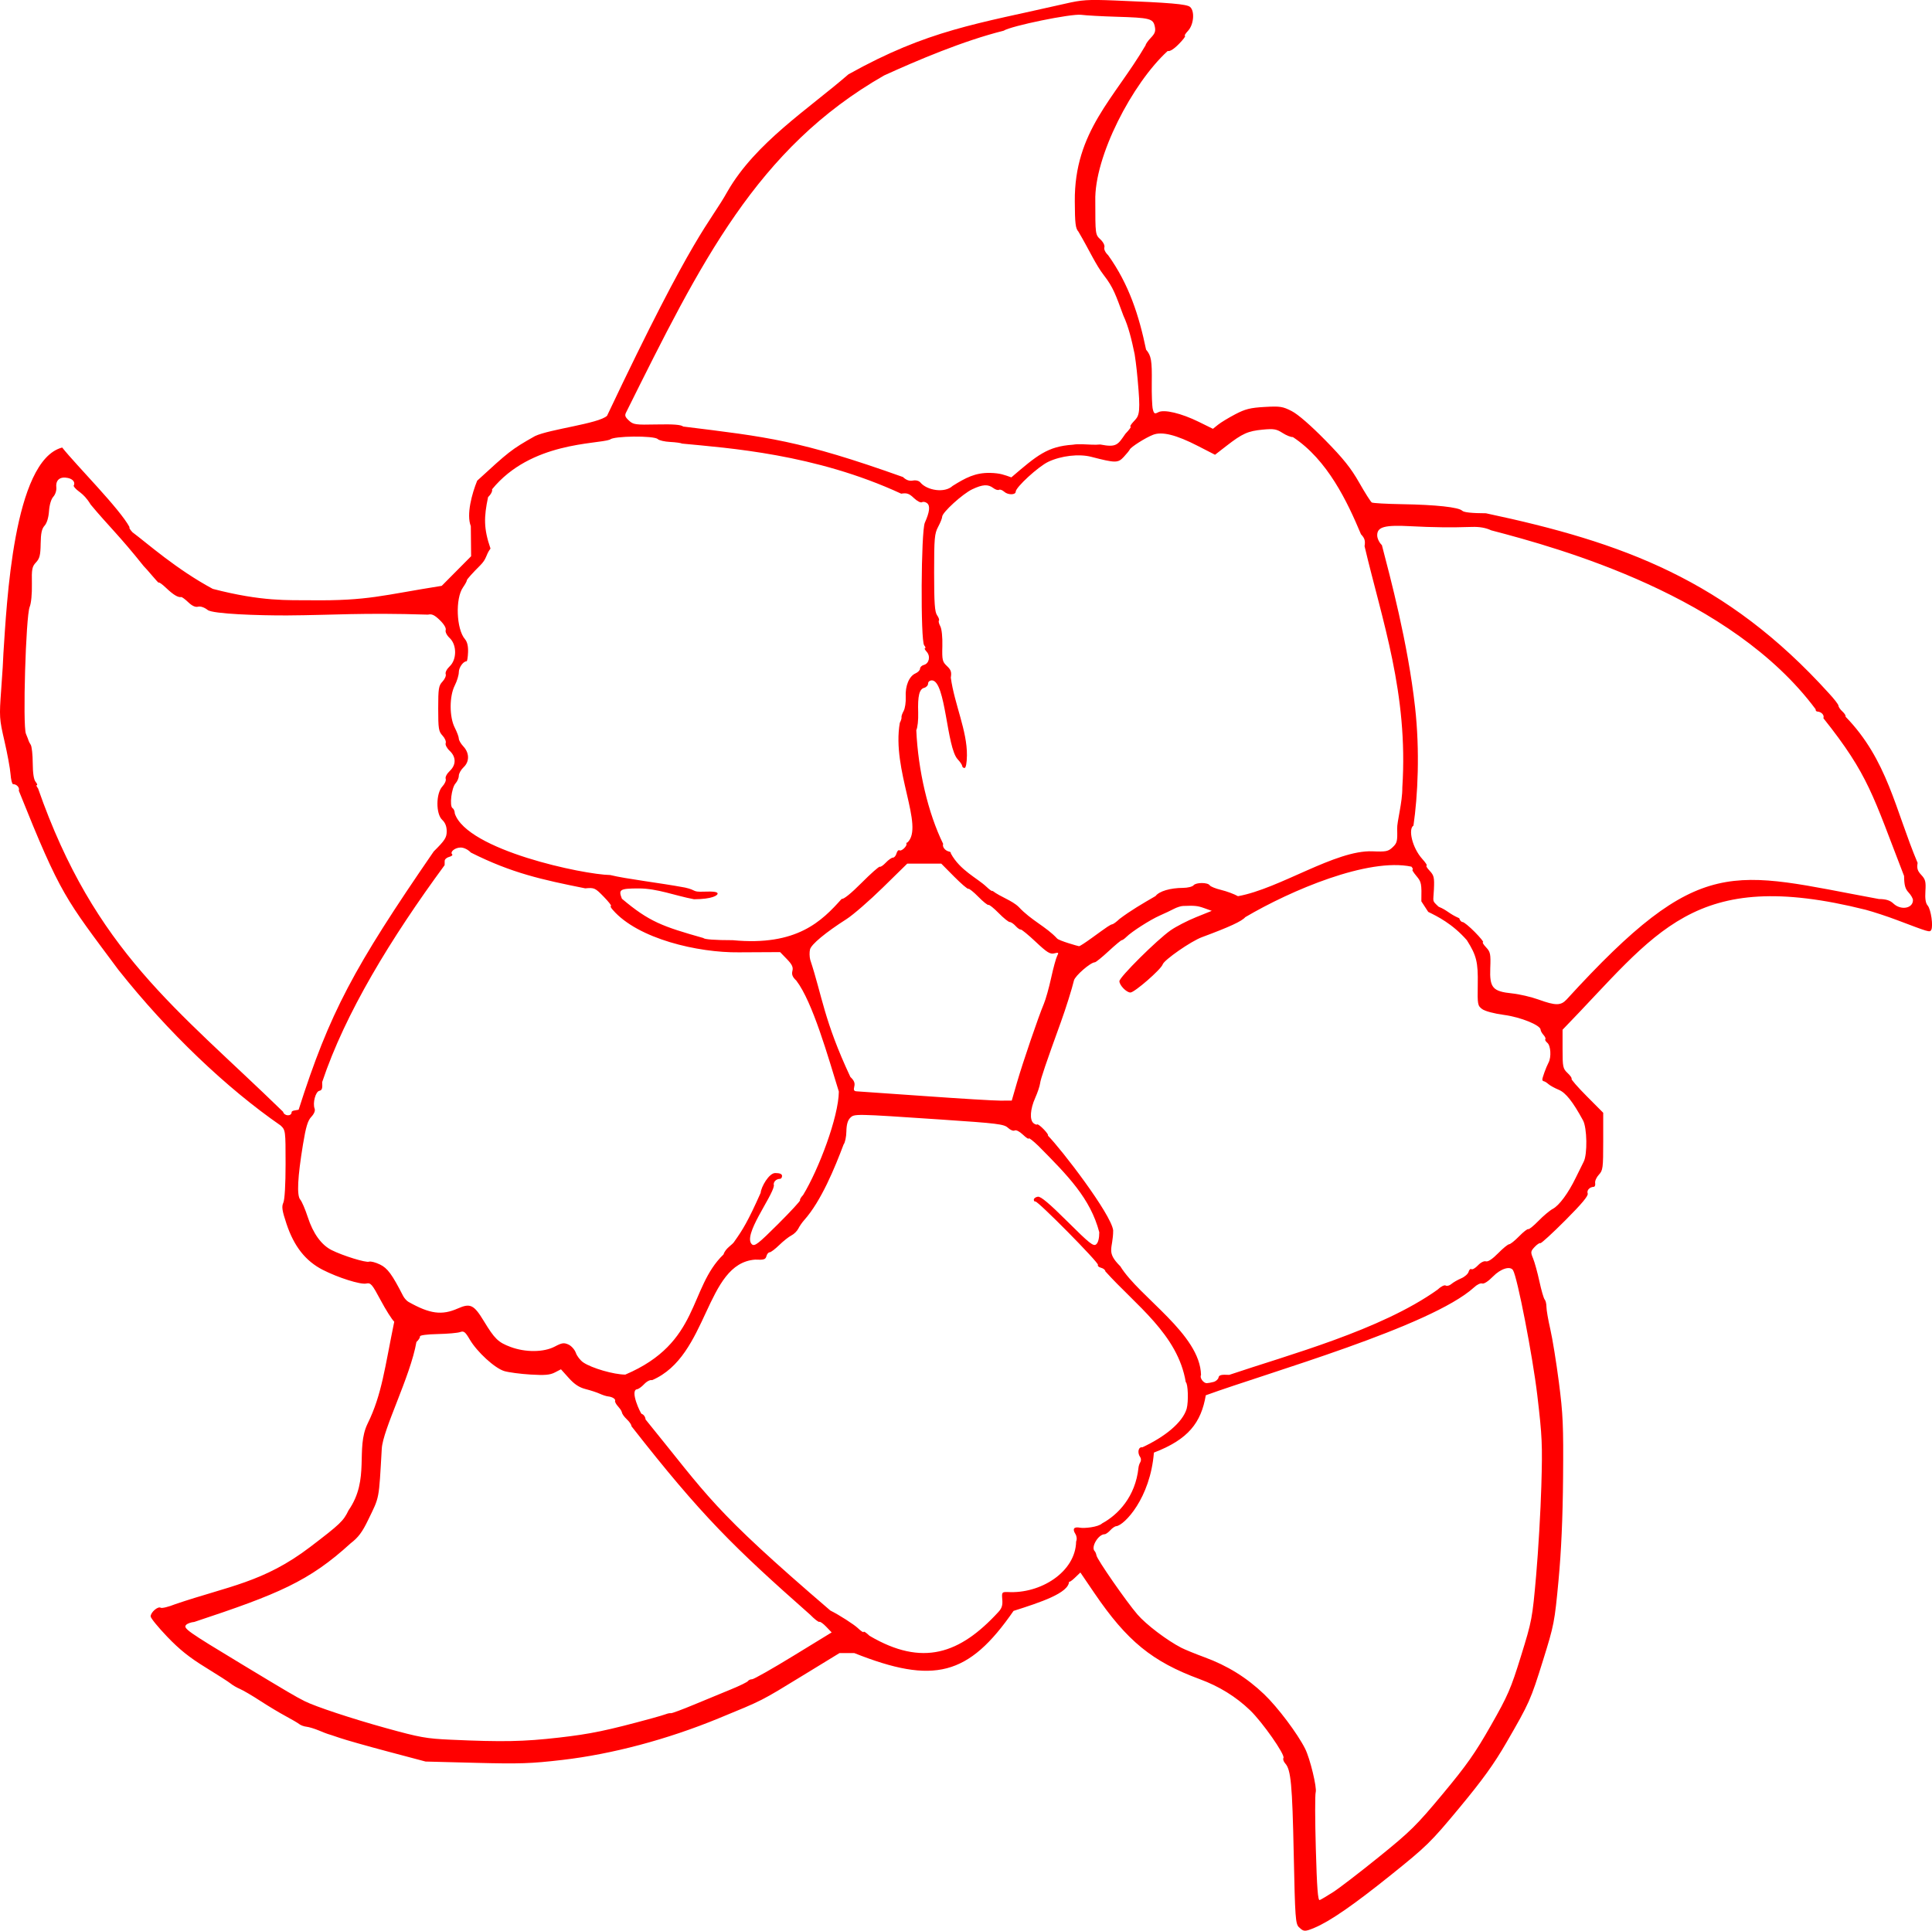 <?xml version="1.0" encoding="UTF-8"?>
<svg version="1.1" viewBox="0 0 959.25 958.74" xmlns="http://www.w3.org/2000/svg">
<path d="m644.93 956.99c-1.717-1.717-1.921-4.585-2.581-36.25-0.724-34.706-1.401-41.953-4.209-45.057-0.848-0.937-1.253-2.17-0.9-2.74 0.951-1.538-10.439-17.811-16.598-23.715-7.026-6.735-15.325-11.863-24.926-15.403-23.65-8.72-36.139-18.922-52.363-42.773l-6.942-10.205-2.808 2.69c-1.544 1.48-2.808 2.286-2.808 1.791-0.124 5.735-14.266 10.351-27.562 14.585-22.349 32.346-39.622 36.624-79.097 20.94h-7.31l-17.766 10.867c-21.691 13.268-19.872 12.341-42.323 21.574-25.403 10.448-52.817 17.746-77.443 20.617-15.672 1.827-21.233 2.015-43 1.454l-25-0.644-18.592-4.934c-10.226-2.714-21.026-5.771-24-6.795-2.974-1.023-5.633-1.899-5.908-1.947-0.275-0.047-2.267-0.825-4.426-1.727-2.159-0.902-4.945-1.749-6.191-1.882-1.246-0.133-2.854-0.716-3.574-1.295-0.72-0.579-3.784-2.377-6.809-3.995-3.025-1.618-8.699-5.027-12.609-7.575-3.91-2.549-8.41-5.19-10-5.87-1.59-0.68-3.661-1.878-4.602-2.662-0.941-0.784-6.574-4.41-12.518-8.057-7.982-4.897-12.959-8.88-19.039-15.237-4.528-4.734-8.232-9.276-8.232-10.095 0-2.035 3.615-5.155 4.988-4.306 0.613 0.379 3.904-0.428 7.313-1.792 26.306-8.963 43.724-10.7 66.983-28.436 14.857-11.33 16.446-12.847 18.96-18.112 10.819-15.606 3.301-30.517 9.531-43.186 7.052-14.343 8.491-27.73 13.179-50.509-1.126-1.019-4.163-5.818-6.75-10.665-4.294-8.046-4.921-8.766-7.205-8.278-2.807 0.6-13.9-2.899-21.498-6.782-8.589-4.389-14.303-11.634-18.051-22.886-2.186-6.564-2.474-8.497-1.565-10.494 0.679-1.49 1.115-9.015 1.115-19.226 0-16.604-0.026-16.803-2.5-19.127-26.704-18.475-55.808-46.11-80.555-77.321-26.301-35.427-28.415-36.524-49.408-88.915 0.562-1.465-0.989-3.214-2.882-3.249-0.465-8e-3 -1.016-2.265-1.225-5.015s-1.568-10.136-3.02-16.414c-2.543-10.997-2.602-11.93-1.616-25.5 0.586-7.75 1.075-15.89 1.109-18.09 1.639-24.32 4.887-95.736 29.176-102.12 7.156 9.02 28.616 30.405 33.493 39.618-0.494 0 0.146 1.111 1.422 2.469 7.549 5.628 21.637 18.278 39.844 28.097 24.635 6.406 37.564 5.533 48.66 5.659 28.705 0.326 35.53-2.502 65.025-7.161l7.298-7.353 7.298-7.353-0.15-14.928c-2.288-5.79 0.545-16.145 3.161-22.577 15.561-14.244 16.733-15.417 28.723-22.161 7.297-3.452 31.698-6.164 35.762-10.08 43.963-92.819 50.546-94.811 59.882-111.54 13.839-23.982 40.054-40.76 59.969-58.012 39.599-22.091 63.465-24.978 107.56-35.065 8.385-1.94 11.261-2.128 24.5-1.604 27.561 1.091 35.936 1.808 37.555 3.214 2.418 2.1 1.838 8.814-1.024 11.861-1.308 1.393-1.984 2.533-1.502 2.533s-0.881 1.801-3.031 4.002c-2.494 2.554-4.506 3.812-5.562 3.477-17.58 16.061-36.532 52.54-35.936 74.52 0 16.485 0.025 16.675 2.509 19.009 1.466 1.377 2.294 3.037 1.991 3.991-0.3 0.944 0.496 2.587 1.885 3.892 10.37 14.492 15.32 29.995 18.828 46.88 2.553 2.975 2.976 5.418 2.827 16.346-0.08 5.84 0.15 11.793 0.511 13.23 0.572 2.277 0.92 2.47 2.716 1.509 2.883-1.543 11.429 0.493 20.184 4.807l6.951 3.426 2.549-2.044c1.402-1.124 5.248-3.457 8.547-5.185 4.958-2.596 7.479-3.226 14.534-3.628 7.721-0.44 9.009-0.243 13.502 2.066 3.095 1.591 9.342 7.007 16.582 14.376 9.008 9.169 12.8 13.907 16.89 21.101 2.901 5.103 5.724 9.556 6.274 9.895 0.55 0.34 7.349 0.722 15.11 0.849 16.677 0.274 28.041 1.509 29.767 3.235 0.829 0.829 4.758 1.254 11.793 1.277 67.954 14.419 119.32 33.078 170.29 89.389 2.607 2.792 4.744 5.57 4.75 6.172 0.01 0.602 0.9 1.9 1.987 2.884 1.087 0.984 1.767 2.127 1.511 2.542 20.861 21.43 24.694 46.302 35.796 72.619-0.442 2.726-0.063 3.967 1.829 5.982 2.036 2.169 2.336 3.349 2.041 8.025-0.24 3.803 0.104 5.999 1.123 7.168 1.632 1.872 2.855 10.355 1.75 12.142-0.755 1.222-0.809 1.207-17.027-4.94-4.675-1.772-11.65-4.065-15.5-5.096-85.992-21.527-103.51 11.312-150.5 59.565v9.582c0 8.924 0.171 9.744 2.496 11.927 1.373 1.29 2.259 2.582 1.969 2.872-0.29 0.29 3.128 4.201 7.595 8.692l8.122 8.165v14.227c0 13.202-0.155 14.392-2.16 16.526-1.188 1.265-2.017 3.127-1.841 4.139 0.176 1.012-0.131 1.856-0.68 1.877-2.068 0.078-3.615 1.766-3.026 3.301 0.429 1.117-2.881 5.093-11.113 13.346-6.448 6.465-12.027 11.567-12.397 11.338-0.37-0.229-1.647 0.62-2.837 1.887-2.007 2.137-2.062 2.55-0.754 5.719 0.775 1.879 2.188 7.016 3.138 11.416 0.95 4.4 2.124 8.428 2.608 8.95 0.484 0.522 0.88 2.192 0.88 3.711s0.863 6.491 1.917 11.05c1.055 4.559 2.967 16.389 4.25 26.289 2.058 15.882 2.303 21.471 2.083 47.5-0.169 19.944-0.901 36.454-2.261 50.967-1.934 20.642-2.228 22.161-7.639 39.5-6.244 20.01-6.75 21.146-18.254 41.033-6.13 10.596-11.782 18.439-23.248 32.26-14.318 17.258-16.196 19.1-34.249 33.591-18.531 14.875-30.154 22.895-37.818 26.096-4.735 1.978-5.383 1.952-7.646-0.311zm16.943-17.41c2.982-1.907 13.211-9.763 22.731-17.458 15.672-12.666 18.675-15.629 31.733-31.32 11.884-14.28 16.081-20.245 23.843-33.89 8.534-15.001 9.946-18.255 15.003-34.581 5.43-17.528 5.635-18.622 7.517-40 1.064-12.088 2.228-32.104 2.586-44.479 0.594-20.523 0.418-24.476-2.003-44.985-2.301-19.494-9.896-58.629-12.056-62.124-1.399-2.263-6.144-0.771-9.953 3.13-2.329 2.385-4.512 3.796-5.366 3.469-0.792-0.304-2.603 0.563-4.026 1.926-21.475 19.455-102.54 42.395-133.2 53.583-2.321 13.624-8.691 21.935-25.759 28.456-1.79 22.656-14.673 36.066-18.664 36.544-0.637 0-1.972 0.9-2.968 2s-2.274 2-2.841 2c-3.113 0-6.917 6.409-4.964 8.362 0.383 0.383 0.791 1.347 0.908 2.142 0.29 1.979 14.708 22.768 20.329 29.314 4.317 5.027 14.652 12.872 21.814 16.558 1.786 0.919 6.961 3.034 11.5 4.7 11.426 4.194 20.951 10.106 29.622 18.387 6.711 6.409 16.552 19.491 20.34 27.036 2.445 4.87 5.962 19.389 5.245 21.649-0.364 1.147-0.332 13.759 0.071 28.026 0.552 19.524 1.03 25.826 1.933 25.48 0.66-0.253 3.64-2.021 6.621-3.929zm-384.41-76.745c15.808-1.807 23.774-3.461 46.336-9.617 3.025-0.825 6.175-1.766 7-2.091 0.825-0.325 1.867-0.509 2.315-0.41 0.448 0.099 5.623-1.822 11.5-4.269s14.171-5.873 18.433-7.614c4.261-1.741 8.001-3.574 8.309-4.073 0.308-0.499 1.238-0.907 2.066-0.907 0.828 0 10.054-5.233 20.504-11.63l18.999-11.63-2.716-2.835c-1.494-1.559-3.024-2.644-3.4-2.412-0.377 0.233-2.424-1.358-4.55-3.535-37.927-33.511-53.912-49.085-88.754-93.621 0.113-0.59-0.899-2.11-2.25-3.379-1.351-1.269-2.456-2.834-2.456-3.478-0.705-2.249-3.028-3.478-3.46-5.545 0.584-0.944-1.157-2.156-3.426-2.384-0.888-0.089-2.739-0.684-4.114-1.323s-4.514-1.671-6.976-2.294c-3.217-0.815-5.576-2.358-8.389-5.488l-3.913-4.355-3.055 1.58c-2.401 1.242-4.995 1.462-12.111 1.027-4.981-0.304-10.813-1.076-12.961-1.716-4.696-1.399-13.513-9.461-17.169-15.699-2.231-3.807-2.937-4.35-4.772-3.675-1.185 0.436-6.204 0.878-11.154 0.983-5.316 0.112-8.914 0.595-8.79 1.179 0.116 0.544-0.672 1.788-1.75 2.764-3.022 17.23-16.638 43.328-17.203 52.964-1.503 26.004-1.029 23.532-6.807 35.48-2.902 6.001-4.877 8.635-8.608 11.482-20.708 18.932-35.929 25.238-77.683 39.084-1.562 0.13-3.362 0.77-4 1.421-1.657 1.694 0.307 3.087 27.591 19.573 22.85 13.807 26.877 16.173 31.25 18.364 5.374 2.692 23.467 8.681 40.291 13.337 16.848 4.662 20.052 5.238 32.209 5.785 25.826 1.163 36.111 0.962 53.664-1.044zm218.23-62.368c1.717-1.828 2.196-3.35 1.951-6.2-0.311-3.61-0.193-3.775 2.665-3.722 16.276 0.993 33.727-9.926 33.995-25.074 0.487-1.129 0.335-2.646-0.38-3.791-1.597-2.557-0.725-3.664 2.414-3.064 1.874 0.358 8.871-0.237 10.883-2.165 7.869-4.263 16.51-13.193 18.038-27.598 0.064-0.826 0.476-2.083 0.915-2.794s0.415-1.835-0.053-2.499c-1.577-2.234-0.918-5.231 1.074-4.885 11.256-5.229 19.996-12.363 22-19.164 0.975-3.636 0.669-12.5-0.456-13.196-3.917-23.771-25.004-38.307-39.938-55.032 0-0.658-0.945-1.444-2.101-1.746-1.155-0.302-1.855-0.947-1.554-1.433 0.605-0.979-29.93-31.9-31.107-31.501-0.406 0.138-0.738-0.27-0.738-0.905s0.9-1.292 2-1.461c1.431-0.219 5.608 3.287 14.688 12.328 10.935 10.889 12.904 12.456 14.25 11.339 1.011-0.839 1.562-2.956 1.562-6-4.418-16.836-15.542-28.062-30.25-42.905-2.612-2.514-4.75-4.167-4.75-3.672 0 0.495-1.313-0.359-2.919-1.897-1.638-1.569-3.426-2.483-4.074-2.082-0.635 0.393-2.134-0.197-3.331-1.311-1.973-1.837-5.068-2.22-33.176-4.107-43.459-2.918-43.092-2.912-45.211-0.794-1.199 1.199-1.807 3.387-1.855 6.679-0.039 2.693-0.658 5.603-1.375 6.467-4.369 11.614-11.146 28.141-19.565 37.578-0.999 1.104-2.315 3.007-2.925 4.23-0.61 1.223-2.155 2.745-3.433 3.382s-3.989 2.784-6.022 4.77c-2.034 1.986-4.189 3.611-4.789 3.611-0.6 0-1.319 0.871-1.597 1.935-0.428 1.637-1.294 1.899-5.614 1.7-24.9 1.891-22.978 47.822-51.157 59.851-0.902-0.286-2.61 0.581-3.948 2.005-1.296 1.38-2.906 2.509-3.576 2.509-3.58 0.683 1.809 12.035 2.343 12.231 0.978 0.256 1.854 1.504 1.95 2.778 31.312 38.463 32.603 44.137 91.761 94.883 4.506 2.223 11.863 7.027 13.513 8.608s3 2.481 3 2 1.321 0.391 2.935 1.938c26.317 15.49 44.855 8.988 63.959-11.824zm106.8-114.23c1.208-0.324 2.335-1.31 2.505-2.191 0.242-1.259 1.38-1.545 5.321-1.335 29.389-9.938 75.097-22.105 103.4-42.28 1.617-1.55 3.429-2.481 4.063-2.089 0.629 0.389 1.903 0.054 2.831-0.745 0.928-0.799 3.123-2.066 4.877-2.816s3.412-2.211 3.683-3.246 0.907-1.627 1.414-1.313c0.507 0.313 1.97-0.545 3.25-1.909 1.333-1.419 3.016-2.26 3.936-1.968 1.012 0.321 3.243-1.156 6.025-3.991 2.43-2.476 4.907-4.501 5.506-4.501 0.599 0 2.828-1.781 4.954-3.959s4.168-3.772 4.537-3.543c0.369 0.228 2.659-1.626 5.087-4.122 2.429-2.495 5.62-5.17 7.091-5.944 3.167-1.666 7.695-7.798 11.392-15.433 1.465-3.025 3.247-6.627 3.96-8.005 1.893-3.66 1.678-16.782-0.337-20.49-5.047-9.289-8.61-13.781-12.062-15.206-1.996-0.824-4.304-2.096-5.129-2.827-0.825-0.731-1.837-1.361-2.25-1.4s-0.758-0.409-0.768-0.821c-0.022-0.952 1.898-6.206 3.101-8.486 1.43-2.709 1.077-8.385-0.608-9.784-0.838-0.696-1.287-1.502-0.998-1.791 0.289-0.289-0.118-1.238-0.905-2.107-0.787-0.87-1.433-2.031-1.437-2.581-0.013-2.267-9.871-6.268-18.179-7.378-4.945-0.661-9.446-1.862-10.837-2.893-2.265-1.679-2.37-2.266-2.199-12.251 0.19-11.086-0.618-14.367-5.412-21.96-7.209-8.222-14.747-11.877-19.176-14.052l-3.414-5.237c0.179-8.887 0.035-9.627-2.454-12.585-1.454-1.729-2.325-3.143-1.933-3.143 0.391 0 0.151-0.675-0.534-1.5-21.393-4.541-59.668 11.626-82.5 25.08-1.738 2.046-7.801 4.846-21.562 9.957-5.409 2.009-18.742 11.27-19.454 13.512-0.775 2.444-13.981 13.95-16.01 13.95-1.976 0-5.474-3.598-5.474-5.63 0-1.984 18.696-20.554 25.422-25.251 2.663-1.86 8.351-4.797 12.64-6.527l7.799-3.146-3.68-1.32c-3.359-1.205-4.689-1.343-10.609-1.106-1.06 0.043-3.086 0.691-4.5 1.441-1.415 0.75-4.597 2.255-7.072 3.344-4.728 2.08-13.931 7.982-16.583 10.634-0.858 0.858-1.865 1.567-2.238 1.575-0.373 8e-3 -3.338 2.483-6.589 5.5-3.251 3.017-6.307 5.485-6.792 5.485-2.097 0-9.829 6.716-10.363 9-0.923 3.951-4.062 13.952-6.434 20.5-7.501 20.701-10.135 28.468-10.376 30.594-0.15 1.323-1.252 4.601-2.448 7.283-2.465 5.525-2.82 10.843-0.834 12.492 0.738 0.613 1.558 0.897 1.823 0.633 0.265-0.265 1.77 0.864 3.345 2.509s2.449 2.99 1.942 2.99c6.872 6.986 31.35 38.873 32.449 47.058 0.013 9.318-3.821 10.555 3.555 17.898 9.426 15.358 39.683 33.673 40.068 54.006-0.794 1.286 1.159 4.044 2.849 4.024 0.62-0.01 2.116-0.279 3.324-0.603zm-243.26-63.327c1.11-3.395 4.447-4.599 5.56-6.673 3.817-5.365 6.577-9.716 12.874-23.91 0.232-2.952 4.148-9.837 7.242-9.837 2.269 0 3.383 0.472 3.383 1.432 0 0.787-0.45 1.439-1 1.447-2.059 0.032-3.563 1.711-3.031 3.386-0.837 5.717-15.721 24.779-10.908 29.149 1.344 1.115 3.146-0.285 12.966-10.078 6.273-6.255 11.192-11.587 10.93-11.849-0.262-0.262 0.417-1.425 1.507-2.586 7.756-12.739 17.595-38.693 17.739-51.34-5.333-17.275-13.005-44.485-21.107-55.107-1.897-1.782-2.4-3.024-1.95-4.817 0.467-1.86-0.166-3.213-2.749-5.879l-3.356-3.462-20.52 0.107c-20.155 0.229-50.021-6.633-62.52-21.038-0.996-1.1-1.421-2-0.947-2 0.475 0-1.143-2.062-3.595-4.583-4.262-4.382-4.665-4.564-9.175-4.15-21.522-4.319-36.455-7.553-56.787-17.771-1.379-1.468-3.459-2.496-5.048-2.496-2.785 0-5.47 2.145-4.233 3.382 0.384 0.384-0.295 0.957-1.509 1.275-1.214 0.317-2.206 1.2-2.206 1.96 0 0.761-0.015 1.721-0.034 2.133-26.65 36.28-49.38 73.513-60.796 107.72 0.225 3.121-0.087 4.082-1.407 4.337-1.874 0.361-3.396 6.1-2.344 8.841 0.394 1.028-0.232 2.586-1.64 4.079-1.758 1.864-2.698 4.969-4.118 13.595-2.701 16.415-3.152 25.463-1.371 27.509 0.799 0.918 2.476 4.819 3.726 8.669 2.655 8.176 6.748 13.84 11.849 16.4 5.606 2.813 17.045 6.349 18.603 5.751 0.768-0.295 3.189 0.331 5.38 1.389 3.766 1.819 6 4.846 11.484 15.56 0.591 1.155 1.792 2.505 2.669 3 10.608 5.989 16.593 6.794 24.499 3.297 6.216-2.75 8.006-1.888 12.934 6.233 5.384 8.871 7.13 10.563 13.268 12.86 7.412 2.773 16.515 2.695 21.959-0.188 3.55-1.88 4.549-2.027 6.803-1 1.453 0.662 3.102 2.523 3.664 4.135 0.562 1.612 2.226 3.748 3.697 4.747 4.186 2.842 15.156 6.019 20.845 6.037 37.36-15.882 31.297-42.84 48.77-59.665zm-214.44-70.65c0-0.876 2.391-0.925 3.477-1.209 15.375-48.179 27.226-70.324 67.078-128.25 5.553-5.503 6.445-6.886 6.445-9.992 0-2.445-0.724-4.284-2.25-5.718-3.192-2.998-3.12-13.148 0.117-16.594 1.204-1.282 1.939-2.985 1.632-3.784-0.312-0.814 0.555-2.499 1.972-3.83 3.271-3.073 3.271-6.982 0-10.055-1.417-1.331-2.284-3.016-1.972-3.83 0.307-0.799-0.405-2.478-1.582-3.731-1.921-2.045-2.139-3.412-2.139-13.412s0.218-11.367 2.139-13.412c1.177-1.252 1.888-2.931 1.582-3.731-0.312-0.814 0.555-2.499 1.972-3.83 3.595-3.377 3.606-10.668 0.02-14.036-1.45-1.362-2.293-3.04-1.996-3.974 0.314-0.988-0.822-2.911-2.919-4.943-2.639-2.558-3.991-3.186-5.848-2.72-33.146-1.039-46.431 0.23-69.939 0.39-14.002 0.056-36.914-0.696-39.465-2.703-1.647-1.296-3.558-1.951-4.767-1.635-1.333 0.348-2.98-0.395-4.853-2.189-1.56-1.494-3.143-2.661-3.52-2.594-1.575 0.282-3.904-1.118-7.434-4.469-2.062-1.958-3.75-3.159-3.75-2.67 0 0.49-5.856-6.711-7.506-8.292-11.854-14.911-17.693-20.171-26.262-30.496-3.916-6.483-6.805-6.251-8.482-9.262 0.976-1.696-0.213-3.377-2.791-3.943-3.886-0.854-6.168 0.959-5.786 4.596 0.166 1.579-0.468 3.582-1.492 4.713-1.08 1.193-1.921 4.006-2.139 7.153-0.223 3.223-1.056 5.956-2.201 7.221-1.389 1.534-1.868 3.74-1.946 8.961-0.086 5.681-0.502 7.349-2.315 9.279-1.952 2.078-2.191 3.331-2.04 10.72 0.1 4.896-0.355 9.611-1.096 11.367-1.919 4.546-3.53 59.006-1.864 63 0.688 1.65 1.296 3.225 1.351 3.5s0.525 1.174 1.046 1.997c0.521 0.823 0.964 4.917 0.985 9.096 0.025 4.921 0.522 8.182 1.411 9.253 0.755 0.909 1.037 1.654 0.628 1.654-0.41 0-0.147 0.721 0.584 1.601 28.276 80.949 68.82 109.16 121.68 160.62 0.579 2.212 4.231 2.37 4.231 0.182zm360.18-14.829c2.873-9.917 10.68-32.77 13.317-38.982 0.911-2.148 2.54-7.947 3.618-12.888 1.078-4.941 2.417-9.836 2.974-10.877 0.895-1.673 0.727-1.822-1.447-1.276-2.043 0.513-3.603-0.458-9.185-5.718-3.698-3.485-7.061-6.241-7.472-6.125-0.412 0.116-1.547-0.672-2.523-1.75s-2.286-1.96-2.911-1.96c-0.625 0-3.105-2.006-5.511-4.457-2.406-2.451-4.675-4.271-5.043-4.043s-2.618-1.573-5-4-4.629-4.229-4.992-4.005c-0.363 0.225-3.538-2.495-7.055-6.043l-6.394-6.452h-16.9l-12.106 11.87c-6.658 6.528-14.764 13.57-18.013 15.648-10.482 6.705-17.517 12.546-18.15 15.071-0.338 1.346-0.288 3.677 0.111 5.179 5.963 17.998 6.758 30.045 19.924 58.159 1.846 1.735 2.377 3.022 1.949 4.728-0.456 1.816-0.17 2.361 1.27 2.416 1.022 0.039 16.258 1.101 33.858 2.361s34.487 2.274 37.526 2.256l5.526-0.033zm272.83-41.086c67.016-73.395 81.741-63.402 155.09-49.923 3.582 0.052 5.511 0.654 7.211 2.252 3.716 3.491 9.692 2.44 9.692-1.705 0-0.817-0.973-2.521-2.161-3.786-1.683-1.791-2.181-3.61-2.25-8.21-15.465-39.924-17.544-50.095-40.057-78.339 0.582-1.516-0.944-3.183-3.031-3.309-0.55-0.033-0.911-0.532-0.802-1.108-41.922-56.373-126.53-79.839-161.12-88.878-2.608-1.245-5.784-1.808-9.5-1.685-10.286 0.342-19.501 0.236-30.464-0.35-12.929-0.692-16.619 0.307-16.619 4.499 0 1.539 1.004 3.648 2.331 4.894 4.124 15.895 12.876 48.397 16.464 80.462 2.452 21.911 1.361 44.071-0.795 58.799-2.679 1.655-0.689 10.984 4.446 16.648 1.62 1.788 2.554 3.25 2.076 3.25-0.479 0 0.212 1.152 1.535 2.56 2.127 2.264 2.37 3.333 2.103 9.25-0.293 6.499-1.103 5.284 2.3 8.568 4.623 1.908 4.95 3.395 10.281 5.737 0.271 1.037 1.02 1.885 1.664 1.885 0.644 0 3.387 2.25 6.096 5s4.526 5 4.038 5 0.188 1.144 1.502 2.543c2.159 2.298 2.361 3.286 2.097 10.253-0.373 9.858 1.163 11.646 10.862 12.644 3.575 0.368 9.425 1.726 13 3.017 8.571 3.097 11.125 3.103 14.009 0.033zm-235.93-30.43c8.4-6.112 9.359-6.751 10.431-6.96 0.55-0.107 2.156-1.302 3.569-2.656 5.625-4.24 11.125-7.436 17.868-11.35 1.819-2.411 7.253-4.023 13.691-4.06 2.27-0.013 4.594-0.586 5.165-1.274 1.255-1.512 7.127-1.499 8.064 0.018 0.369 0.596 2.914 1.623 5.657 2.282 2.743 0.658 6.499 2.056 8.348 3.106 20.827-3.757 48.409-23.02 66.778-22.286 6.746 0.282 7.796 0.071 10.008-2.008 2.212-2.078 2.449-3.034 2.252-9.098-0.121-3.727 2.626-13.02 2.564-20.605 3.03-46.723-10.058-82.909-18.747-119.8 0.441-2.714 0.063-3.966-1.789-5.938-6.753-16.124-16.594-36.966-33.831-48.268-0.878 0.126-3.172-0.785-5.097-2.024-3.034-1.953-4.349-2.173-9.879-1.651-7.306 0.69-10.074 1.932-17.982 8.074l-5.671 4.404-8.484-4.358c-10.79-5.543-17.81-7.297-22.266-5.566-3.761 1.461-11.05 6.076-11.592 7.339-0.206 0.48-1.556 2.139-3 3.686-2.842 3.045-4.088 3.039-16.126-0.074-6.076-1.572-14.941-0.545-21.311 2.469-4.941 2.338-16.189 12.656-16.189 14.852 0 1.664-3.845 1.692-5.668 0.041-0.938-0.849-2.118-1.289-2.621-0.978-0.504 0.311-1.77-0.08-2.813-0.87-2.637-1.996-5.295-1.844-10.46 0.601-4.793 2.269-14.938 11.518-14.938 13.619 0 0.708-0.9 2.967-2 5.019-1.799 3.357-2 5.642-2 22.774 0 15.104 0.303 19.475 1.465 21.133 0.806 1.15 1.219 2.337 0.919 2.637-0.3 0.3 0 1.575 0.678 2.832 0.719 1.343 1.141 5.412 1.024 9.857-0.182 6.898 0.02 7.778 2.278 9.899 2.011 1.89 2.373 2.976 1.92 5.768 1.81 13.184 8.148 26.374 8.007 38.629-0.056 3.809-0.519 6.232-1.191 6.232-0.605 0-1.127-0.45-1.16-1-0.033-0.55-1.033-2.035-2.221-3.299-5.557-5.89-5.888-38.781-12.738-39.201-1.146 0-1.981 0.672-1.981 1.594 0 0.876-0.862 1.819-1.915 2.095-2.447 0.64-3.262 3.98-2.994 12.262 0.118 3.636-0.304 7.58-0.938 8.765 0.878 19.856 5.809 41.118 13.333 56.462-0.562 1.466 1.009 3.467 3.014 3.838 0.55 0.102 0.912 0.517 0.804 0.923 4.572 8.444 13.125 12.221 17.696 16.562 1.65 1.581 3 2.481 3 2 4 3.073 9.655 4.738 13 8 6.231 6.706 13.68 9.82 19.084 15.692 0.999 1.103 10.525 3.808 10.89 3.808 0.365 0 3.108-1.778 6.095-3.951zm-123.97-19.566c0.882 0.338 4.613-2.664 9.84-7.918 4.631-4.655 8.724-8.275 9.097-8.045 0.372 0.23 1.721-0.693 2.997-2.051 1.276-1.358 2.864-2.469 3.529-2.469s1.456-0.945 1.758-2.101c0.302-1.155 0.979-1.835 1.503-1.511 0.97 0.599 3.888-2.201 3.431-3.292-0.138-0.328 0.088-0.603 0.5-0.612 8.475-7.965-7.931-35.99-3.794-59.412 0.586-1.096 0.965-2.348 0.84-2.783-0.124-0.435 0.351-1.833 1.057-3.107s1.172-4.424 1.036-7c-0.29-5.498 1.703-10.283 4.86-11.671 1.235-0.543 2.246-1.598 2.246-2.344 0-0.746 0.858-1.581 1.907-1.855 2.615-0.684 3.395-4.322 1.4-6.527-0.889-0.983-1.267-1.787-0.84-1.787 0.427 0 0.245-0.642-0.406-1.426-1.861-2.242-1.571-56.636 0.324-60.879 2.372-5.31 2.733-8.352 1.149-9.667-0.796-0.66-1.953-0.888-2.572-0.505-0.619 0.382-2.416-0.541-3.994-2.053-2.357-2.259-3.483-2.648-6.319-2.188-42.805-19.82-86.07-22.659-108.79-24.869-0.504-0.311-3.167-0.68-5.917-0.819-2.751-0.139-5.528-0.78-6.171-1.423-1.802-1.802-22.184-1.581-23.71 0.257-6.553 2.405-39.296 1.044-58.568 24.693 0.323 0.842-0.521 2.498-1.963 3.852-2.103 9.996-2.228 15.615 1.201 25.556-2.549 3.431-1.651 4.928-5.226 8.472s-6.5 6.811-6.5 7.262c0 0.451-0.86 2.039-1.91 3.529-3.894 5.523-3.335 20.719 0.945 25.71 1.145 1.334 1.66 3.498 1.548 6.5-0.092 2.475-0.417 4.5-0.722 4.5-1.654 0-3.862 3.093-3.862 5.411 0 1.466-0.9 4.431-2 6.589-2.741 5.376-2.741 15.624 0 21 1.1 2.158 2 4.586 2 5.397 0 0.811 1.006 2.545 2.235 3.854 3.063 3.261 3.123 7.564 0.145 10.362-1.309 1.23-2.38 3.134-2.38 4.233s-0.741 2.815-1.646 3.816c-1.992 2.201-3.078 11.273-1.469 12.268 0.613 0.379 1.115 1.572 1.115 2.652 6.111 18.246 63.986 30.371 77.178 30.564 8.272 2.028 24.021 3.783 37.192 6.233 5.998 1.366 3.324 2.234 9.272 2.019 4.886-0.177 6.858 0.104 6.858 0.978 0 0.899-2.689 2.747-11.707 2.798-9.566-1.795-18.15-5.37-27.487-5.373-9.733 0-10.023 0.683-8.343 5.104 13.531 11.425 20.123 13.775 40.498 19.534 0.412 0.666 5.824 1.062 14.538 1.062 31.893 3.064 44.286-9.538 54.095-20.517zm73.786-211.52c5.067 0.153 6.803 0.941 10.448 2.217 12.772-10.909 17.862-15.363 30.556-16.219 2.764-0.49 6.144-0.132 9.407-0.019 1.433 0.05 2.845 0.052 4.171-0.085 8.232 1.617 8.759 0.043 12.514-5.333 1.878-1.938 3.023-3.523 2.544-3.523-0.479 0 0.22-1.161 1.554-2.581 2.305-2.454 3.376-3.246 2.424-15.395-0.601-7.673-1.134-12.771-1.939-17.961-1.446-7.004-3.077-13.859-5.593-19.188-3.858-10.419-5-14.003-9.685-20.041-4.117-5.306-7.076-12.221-12.644-21.682-1.451-1.603-1.744-4.048-1.799-14.983-0.301-34.891 19.867-51.344 35.161-77.568 0-0.546 1.17-2.213 2.599-3.706 2.082-2.173 2.468-3.311 1.941-5.711-0.842-3.834-2.499-4.245-19.041-4.732-7.15-0.21-15.025-0.645-17.5-0.965-4.908-0.635-34.766 5.493-38.5 7.901-19.974 4.984-42.838 14.693-59.342 22.213-63.204 36.149-91.049 92.875-127.94 167.01-0.964 1.778-0.772 2.462 1.213 4.327 2.19 2.057 3.179 2.197 13.902 1.967 8.238-0.177 11.988 0.119 13.091 1.035 41.717 5.16 57.675 6.733 109.08 25.067 1.635 1.536 3.193 2.091 4.934 1.758 1.536-0.294 3.029 0.097 3.766 0.986 3.192 3.846 11.974 5.431 15.99 1.658 6.352-3.955 11.168-6.615 18.682-6.447z" fill="#f00"/>
</svg>
